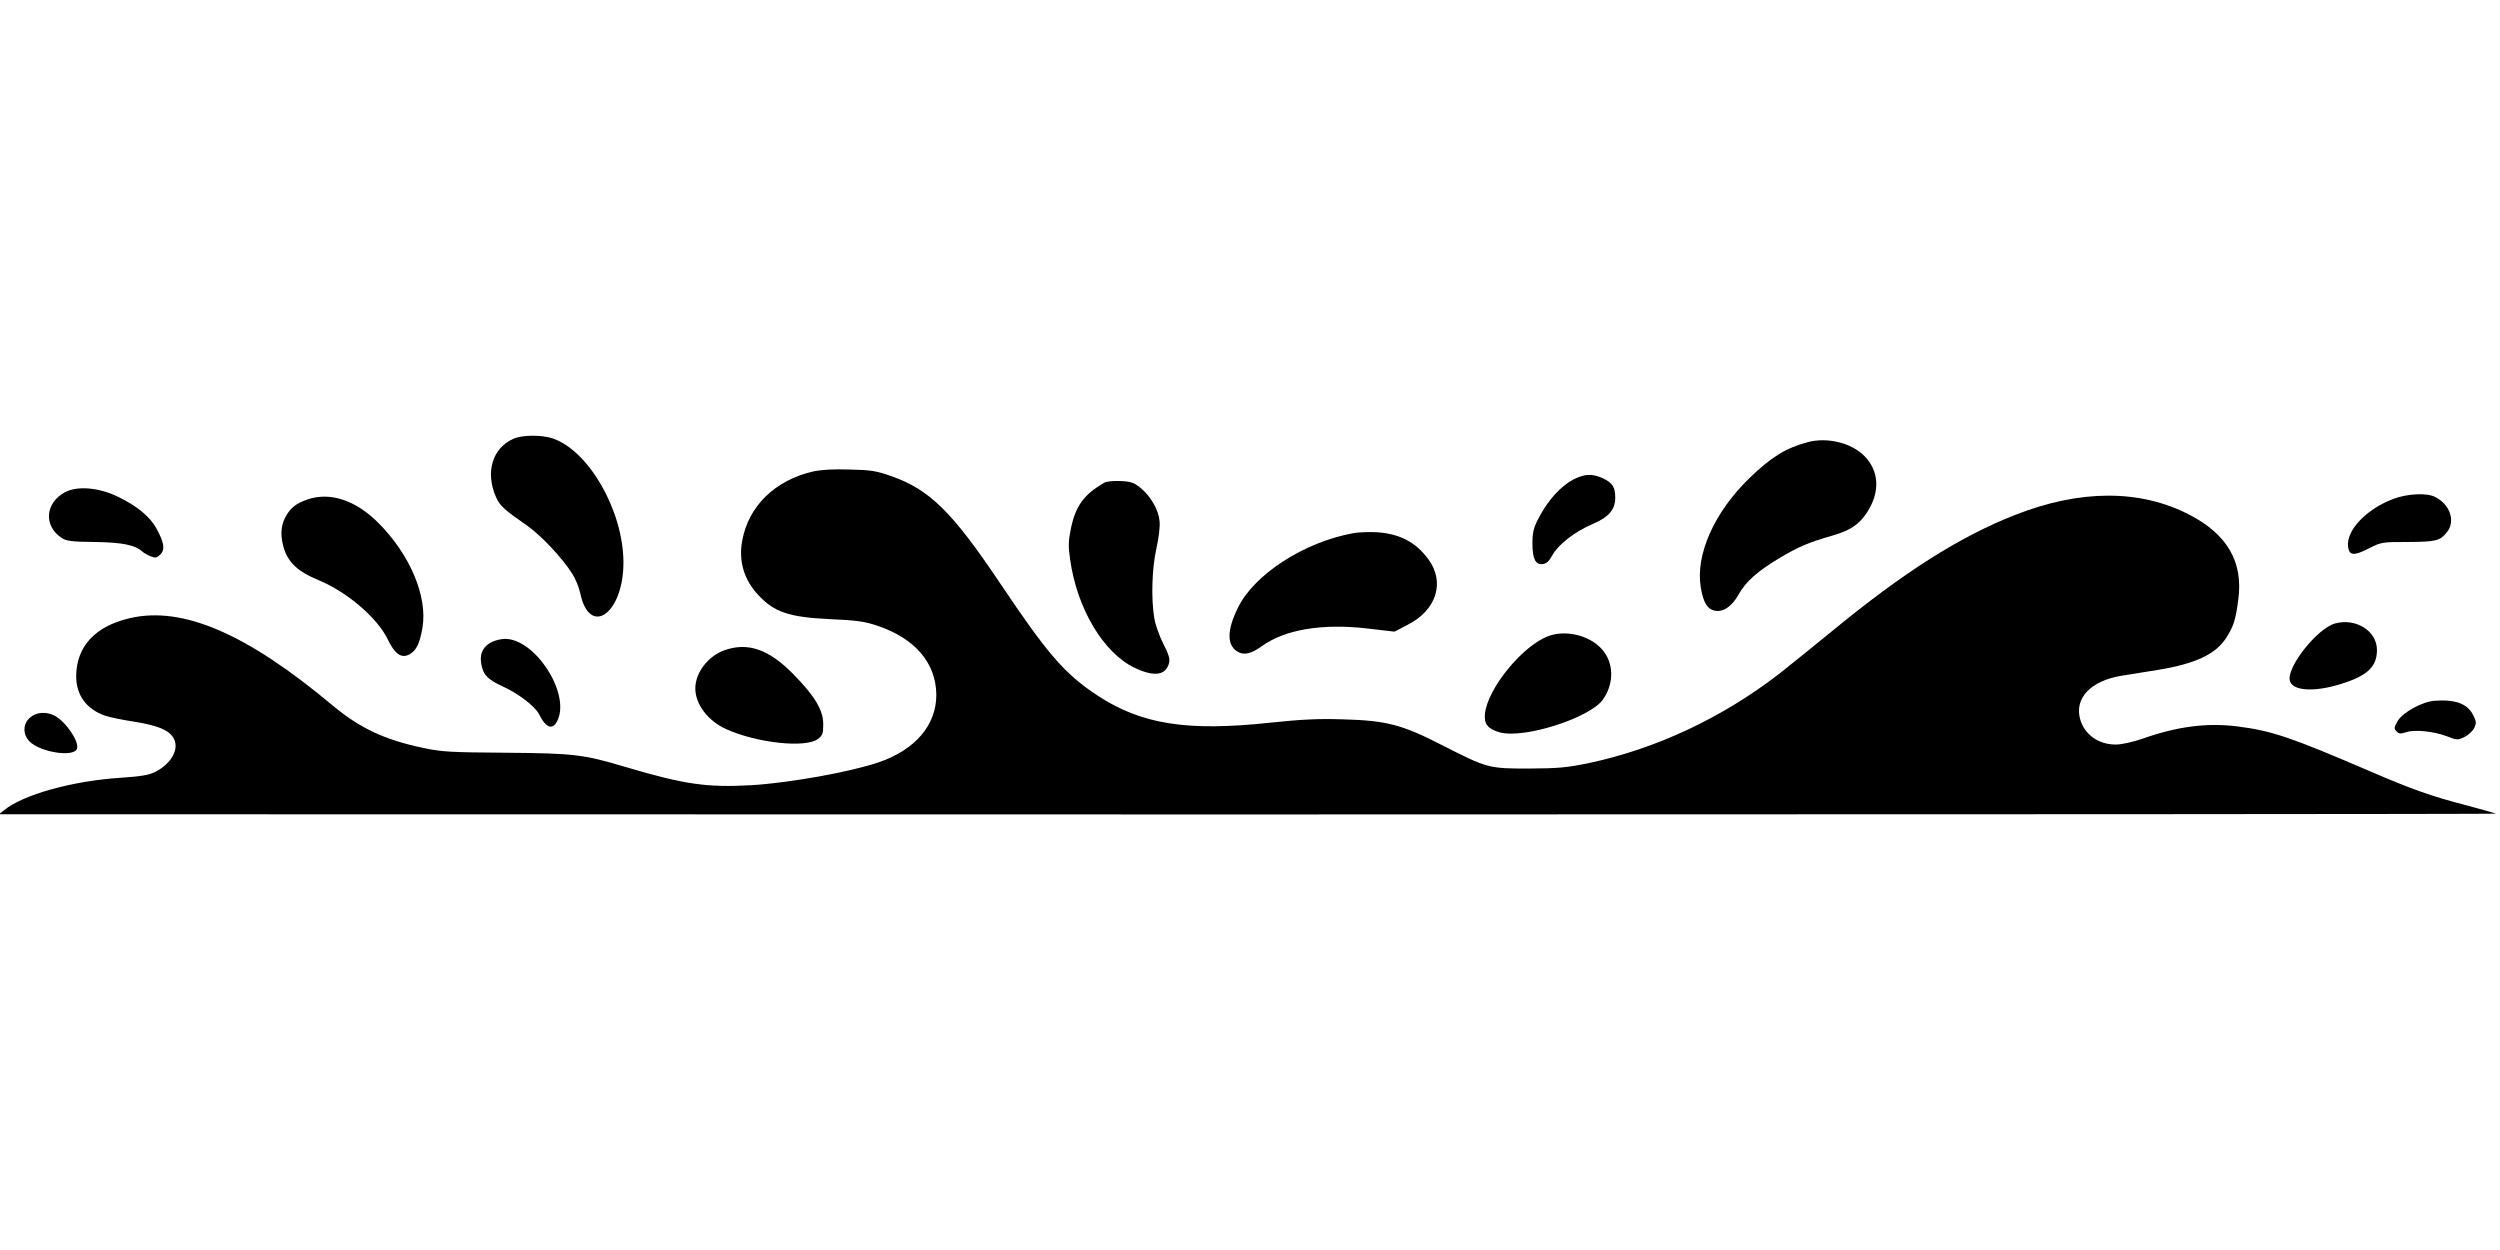 <?xml version="1.0" standalone="no"?>
<!DOCTYPE svg PUBLIC "-//W3C//DTD SVG 20010904//EN"
 "http://www.w3.org/TR/2001/REC-SVG-20010904/DTD/svg10.dtd">
<svg version="1.0" xmlns="http://www.w3.org/2000/svg"
 width="1280pt" height="640pt" viewBox="0 0 1280 640"
 preserveAspectRatio="xMidYMid meet">
<g transform="translate(0,640) scale(0.1,-0.1)"
fill="#000000" stroke="none">
<path d="M2630 4154 c-109 -47 -147 -172 -90 -300 19 -43 39 -62 157 -144 72
-50 180 -164 234 -249 15 -24 33 -67 39 -95 48 -234 225 -107 222 160 -3 262
-177 565 -361 629 -56 19 -155 19 -201 -1z"/>
<path d="M9255 4136 c-110 -29 -188 -77 -299 -185 -179 -174 -276 -391 -248
-559 13 -75 32 -109 68 -118 44 -11 90 19 125 81 38 68 94 118 212 189 94 56
147 79 273 115 88 26 130 54 171 114 70 105 66 215 -12 293 -67 67 -190 97
-290 70z"/>
<path d="M4163 3986 c-195 -45 -331 -177 -363 -355 -19 -104 9 -198 81 -276
82 -89 157 -115 369 -125 138 -6 178 -12 243 -34 192 -65 299 -190 301 -352 1
-156 -108 -284 -298 -348 -145 -49 -452 -104 -646 -116 -230 -13 -344 3 -647
93 -218 65 -264 70 -613 73 -279 2 -327 4 -420 24 -198 41 -327 101 -468 219
-439 367 -764 507 -1033 447 -182 -41 -279 -146 -279 -301 1 -95 53 -166 147
-199 23 -8 90 -22 150 -31 117 -19 174 -41 199 -80 36 -54 -5 -133 -91 -177
-31 -16 -71 -23 -175 -30 -250 -16 -504 -87 -600 -167 l-25 -20 6394 -1 c3517
0 6392 2 6390 4 -2 2 -67 20 -144 41 -190 49 -287 84 -505 178 -403 173 -496
205 -676 228 -156 19 -305 0 -484 -63 -49 -17 -107 -30 -136 -30 -89 -1 -162
51 -184 131 -29 107 55 195 211 221 35 6 119 19 187 30 195 32 298 81 352 167
36 56 47 92 60 193 26 193 -56 334 -251 435 -252 130 -558 130 -893 -2 -283
-111 -573 -295 -944 -601 -103 -84 -222 -180 -264 -213 -292 -225 -629 -383
-973 -456 -113 -23 -153 -27 -305 -28 -209 0 -213 1 -445 119 -206 106 -286
127 -510 133 -124 4 -208 0 -370 -17 -427 -46 -660 -9 -886 139 -168 111 -254
210 -500 577 -245 365 -360 478 -558 547 -74 26 -103 31 -211 33 -83 3 -146
-1 -187 -10z"/>
<path d="M8085 3958 c-77 -28 -155 -108 -211 -218 -22 -43 -28 -69 -28 -120 0
-81 15 -112 52 -108 20 2 33 14 50 45 31 56 114 120 204 159 85 36 118 74 118
136 0 54 -14 76 -63 99 -47 21 -78 23 -122 7z"/>
<path d="M5655 3929 c-105 -60 -148 -119 -172 -235 -13 -64 -14 -91 -4 -158
35 -252 171 -480 332 -556 100 -47 159 -38 175 27 5 19 -3 45 -30 97 -20 40
-41 98 -46 131 -17 102 -12 256 11 358 12 53 19 112 16 139 -5 58 -46 129
-100 172 -31 25 -48 31 -100 33 -34 2 -71 -2 -82 -8z"/>
<path d="M335 3881 c-104 -54 -114 -174 -18 -236 23 -15 51 -19 168 -20 142
-2 206 -15 245 -50 8 -7 27 -18 43 -24 23 -9 31 -7 48 10 25 25 20 60 -20 133
-32 60 -101 117 -200 164 -96 46 -203 55 -266 23z"/>
<path d="M12252 3845 c-138 -53 -240 -161 -230 -244 6 -46 30 -48 104 -10 67
34 69 34 203 34 145 1 164 6 200 51 44 56 15 141 -60 179 -43 23 -143 18 -217
-10z"/>
<path d="M1572 3842 c-61 -22 -87 -44 -113 -94 -23 -46 -24 -99 -3 -163 24
-69 74 -114 174 -155 146 -60 301 -192 355 -303 37 -77 71 -100 112 -77 35 20
52 55 66 136 27 159 -63 374 -226 537 -117 117 -248 160 -365 119z"/>
<path d="M6928 3670 c-252 -46 -507 -211 -590 -382 -56 -114 -57 -189 -4 -223
33 -22 72 -13 127 27 118 85 309 117 541 90 l138 -16 67 35 c148 75 193 218
106 336 -65 88 -148 131 -266 138 -40 2 -93 0 -119 -5z"/>
<path d="M11956 3208 c-92 -25 -249 -224 -232 -293 12 -49 109 -59 234 -25
157 44 212 91 212 182 0 97 -107 165 -214 136z"/>
<path d="M7930 3144 c-132 -47 -313 -267 -327 -398 -6 -53 15 -79 77 -96 124
-33 457 73 526 167 54 75 58 172 10 241 -56 82 -188 121 -286 86z"/>
<path d="M2523 3115 c-46 -20 -67 -57 -60 -106 8 -61 31 -87 110 -123 83 -38
166 -102 187 -143 37 -74 72 -84 97 -26 59 142 -120 413 -272 412 -16 0 -44
-6 -62 -14z"/>
<path d="M3710 3071 c-85 -30 -150 -115 -150 -196 0 -81 65 -167 160 -209 156
-70 404 -97 467 -50 25 19 28 28 28 76 0 72 -43 144 -152 255 -126 129 -234
166 -353 124z"/>
<path d="M12464 2812 c-63 -5 -163 -60 -188 -104 -19 -34 -20 -39 -5 -53 12
-13 21 -13 48 -4 43 15 141 5 210 -21 51 -20 54 -20 90 -3 20 10 42 31 49 46
12 24 11 33 -5 65 -29 59 -91 82 -199 74z"/>
<path d="M154 2726 c-37 -31 -38 -84 -5 -120 53 -57 228 -85 245 -40 14 35
-57 140 -115 170 -43 22 -94 18 -125 -10z"/>
</g>
</svg>